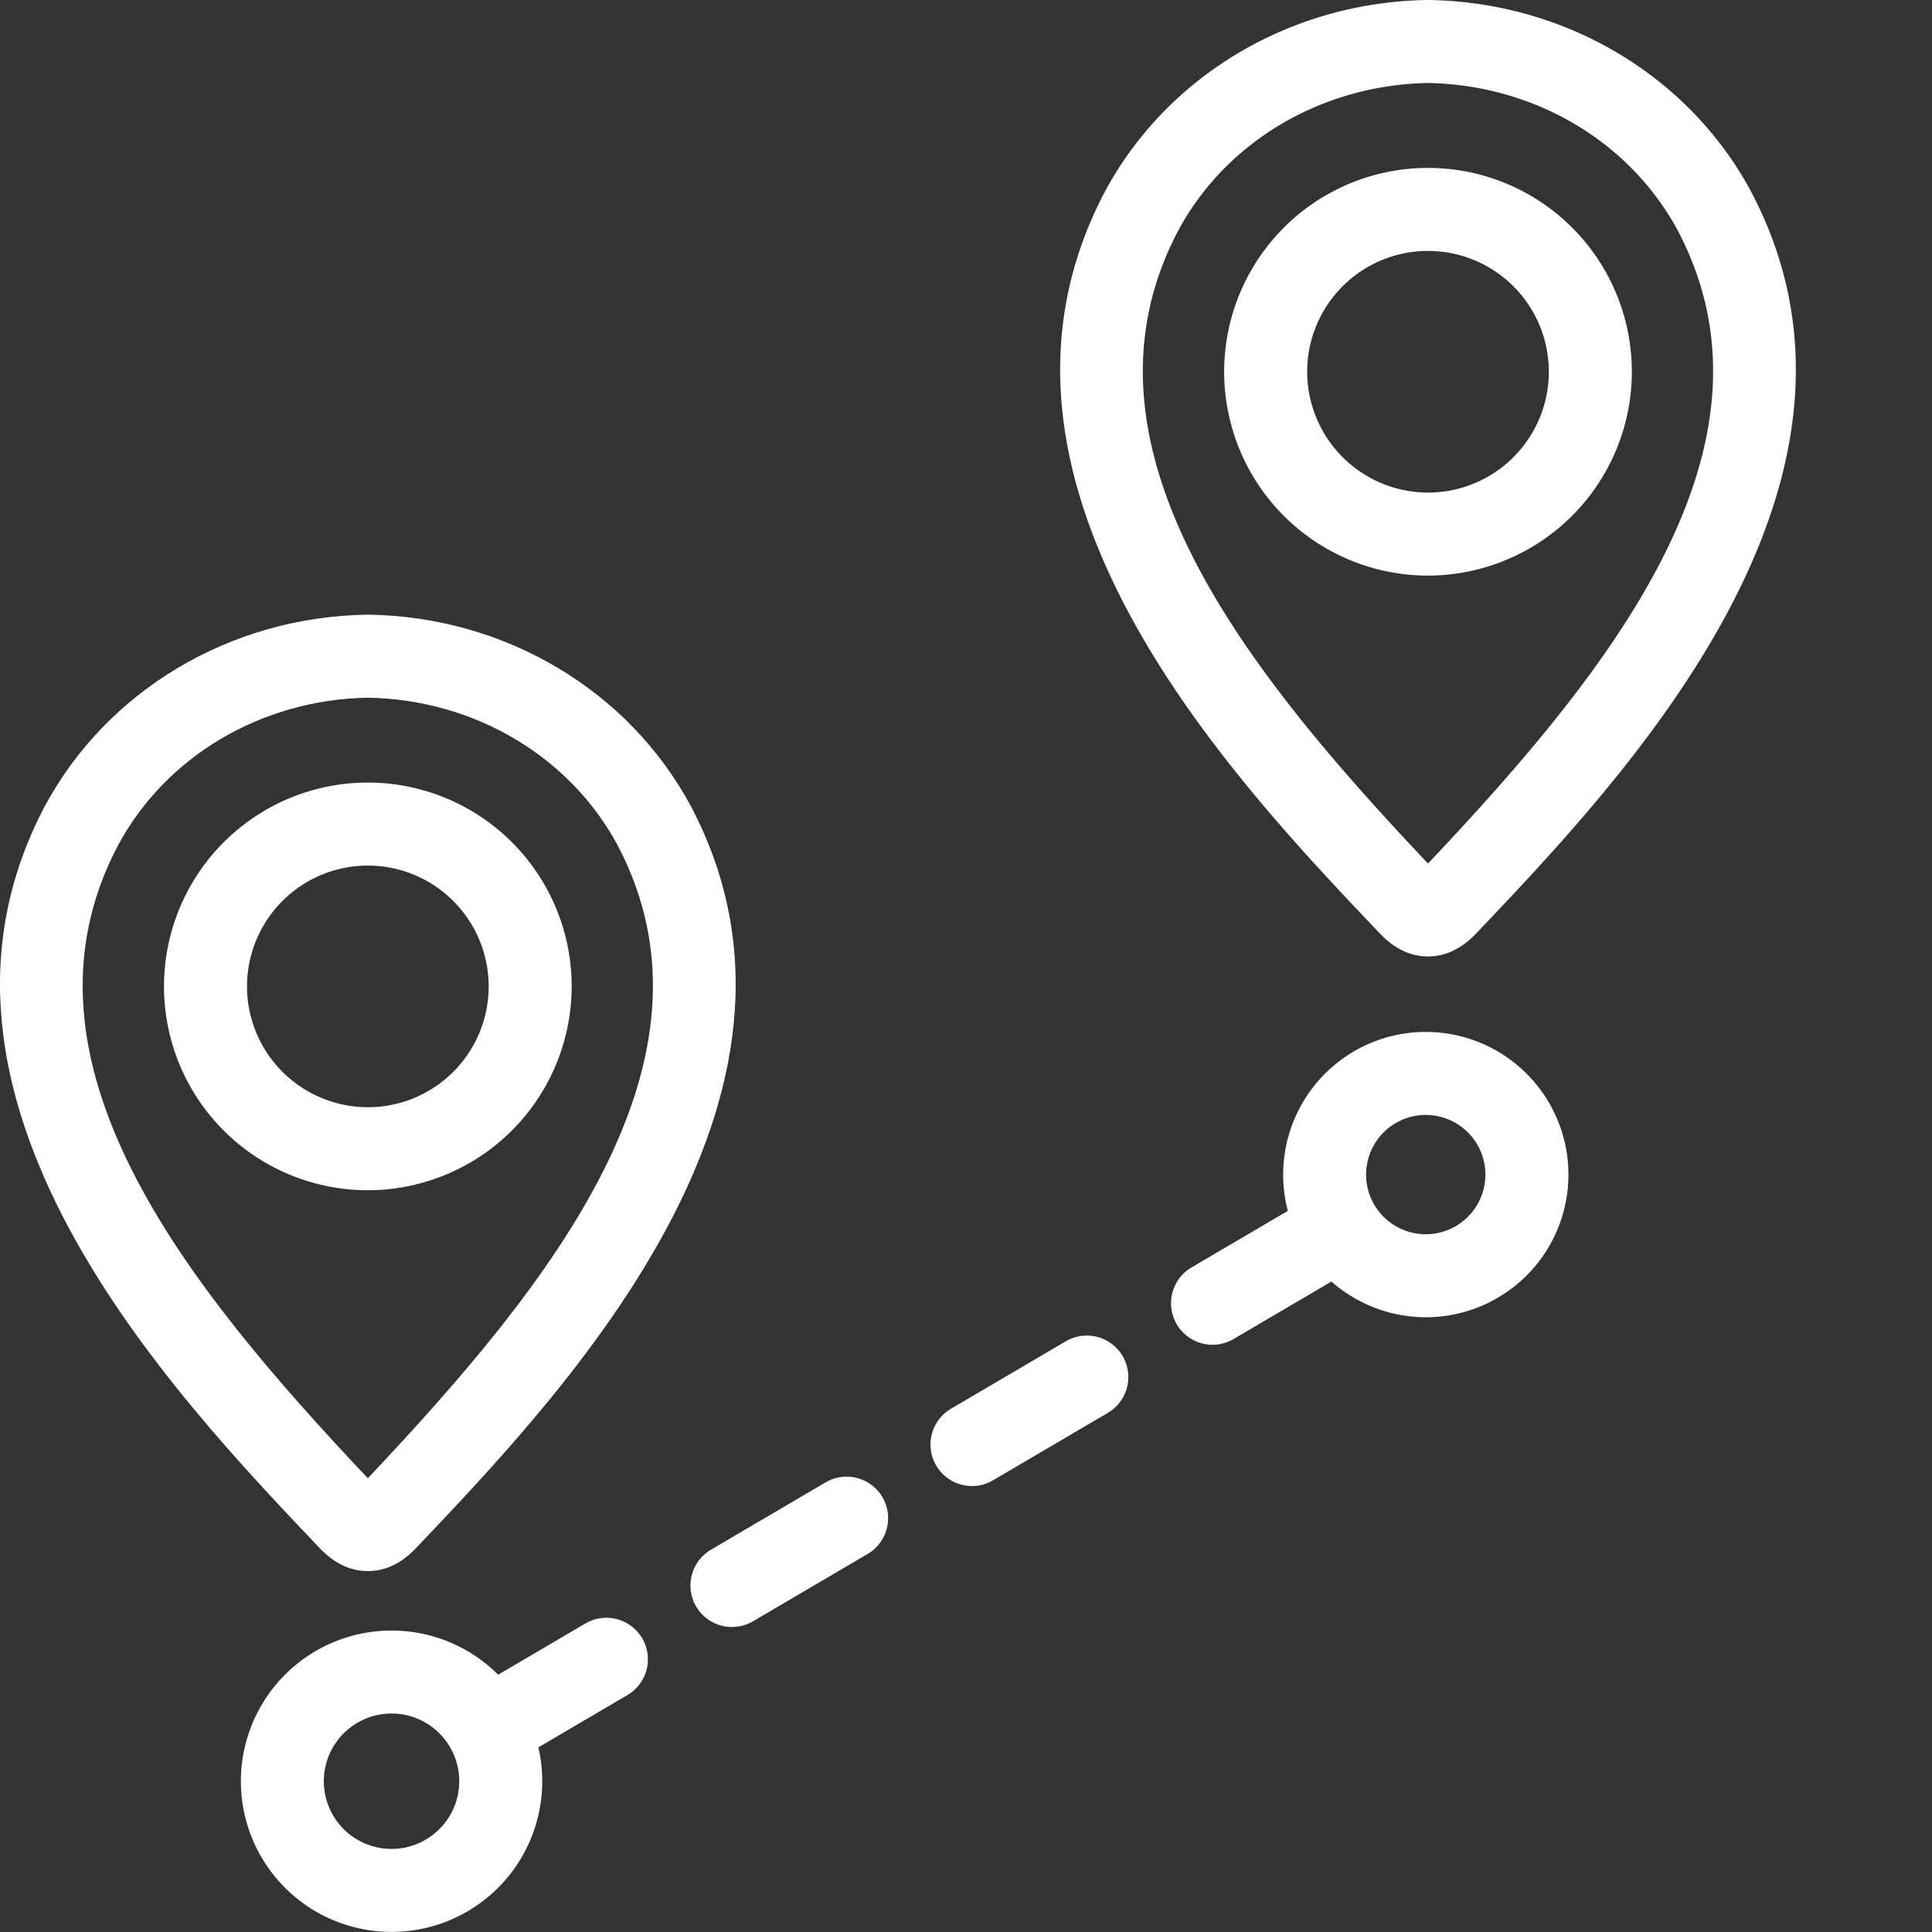 <svg xmlns="http://www.w3.org/2000/svg" version="1.1" xmlns:xlink="http://www.w3.org/1999/xlink" width="512" height="512" x="0" y="0" viewBox="0 0 512 512" style="enable-background:new 0 0 512 512" xml:space="preserve" class=""><rect x="0" y="0" width="512" height="512" fill="#333333" stroke="none"/><g><path d="M85.154 410.711c1.43 1.408 5.731 5.642 12.231 5.642h.094c6.574.047 10.888-4.227 12.326-5.642l.252-.257C149.785 368.7 223.732 290.986 183.169 213.8l-.042-.079c-16.51-30.8-49.264-50.28-85.481-50.829h-.334c-36.217.549-68.971 20.026-85.521 50.908-40.563 77.185 33.384 154.9 73.109 196.654zM31.222 224.116c12.713-23.72 38.089-38.738 66.257-39.222 28.154.484 53.519 15.487 66.239 39.187 29.919 57-17.642 116.222-66.239 167.666C48.871 340.289 1.3 281.055 31.222 224.116z" fill="#ffffff" opacity="1" data-original="#000000"></path><path d="M151.5 261.41a54.019 54.019 0 1 0-54.019 54.018A54.08 54.08 0 0 0 151.5 261.41zm-86.038 0a32.02 32.02 0 1 1 32.019 32.019A32.056 32.056 0 0 1 65.46 261.41zM366.112 247.819c1.43 1.408 5.731 5.642 12.232 5.642h.187c6.5 0 10.8-4.234 12.232-5.642l.252-.257c39.728-41.752 113.674-119.468 73.111-196.651l-.042-.079C447.576 20.03 414.822.553 378.6 0h-.334c-36.217.55-68.971 20.026-85.522 50.908-40.564 77.184 33.384 154.9 73.112 196.651zM312.18 61.224C324.893 37.505 350.269 22.487 378.437 22c28.155.485 53.52 15.486 66.238 39.186 29.918 57-17.641 116.222-66.238 167.666-48.609-51.452-96.182-110.687-66.257-167.628z" fill="#ffffff" opacity="1" data-original="#000000"></path><path d="M432.455 98.518a54.019 54.019 0 1 0-54.018 54.019 54.08 54.08 0 0 0 54.018-54.019zm-86.038 0a32.02 32.02 0 1 1 32.02 32.02 32.057 32.057 0 0 1-32.02-32.02zM363.408 276.337a37.856 37.856 0 0 0-22.122 44.56l-25.443 14.945a11 11 0 1 0 11.142 18.969l25.852-15.185a38.037 38.037 0 0 0 25.054 9.461 37.807 37.807 0 1 0-14.483-72.75zm20.468 49.554a15.808 15.808 0 1 1 8.575-20.645 15.824 15.824 0 0 1-8.575 20.645zM155.209 430.194l-23.195 13.624a39.93 39.93 0 1 0 10.663 19.25l23.674-13.9a11 11 0 0 0-11.142-18.969zm-34.881 48.727a17.941 17.941 0 1 1 .013-13.73 17.823 17.823 0 0 1-.013 13.73zM218.867 392.8l-30.341 17.822a11 11 0 1 0 11.142 18.968l30.341-17.821a11 11 0 0 0-11.142-18.969zM282.526 355.411l-30.342 17.823a11 11 0 1 0 11.142 18.966l30.342-17.823a11 11 0 0 0-11.142-18.969z" fill="#ffffff" opacity="1" data-original="#000000"></path></g></svg>